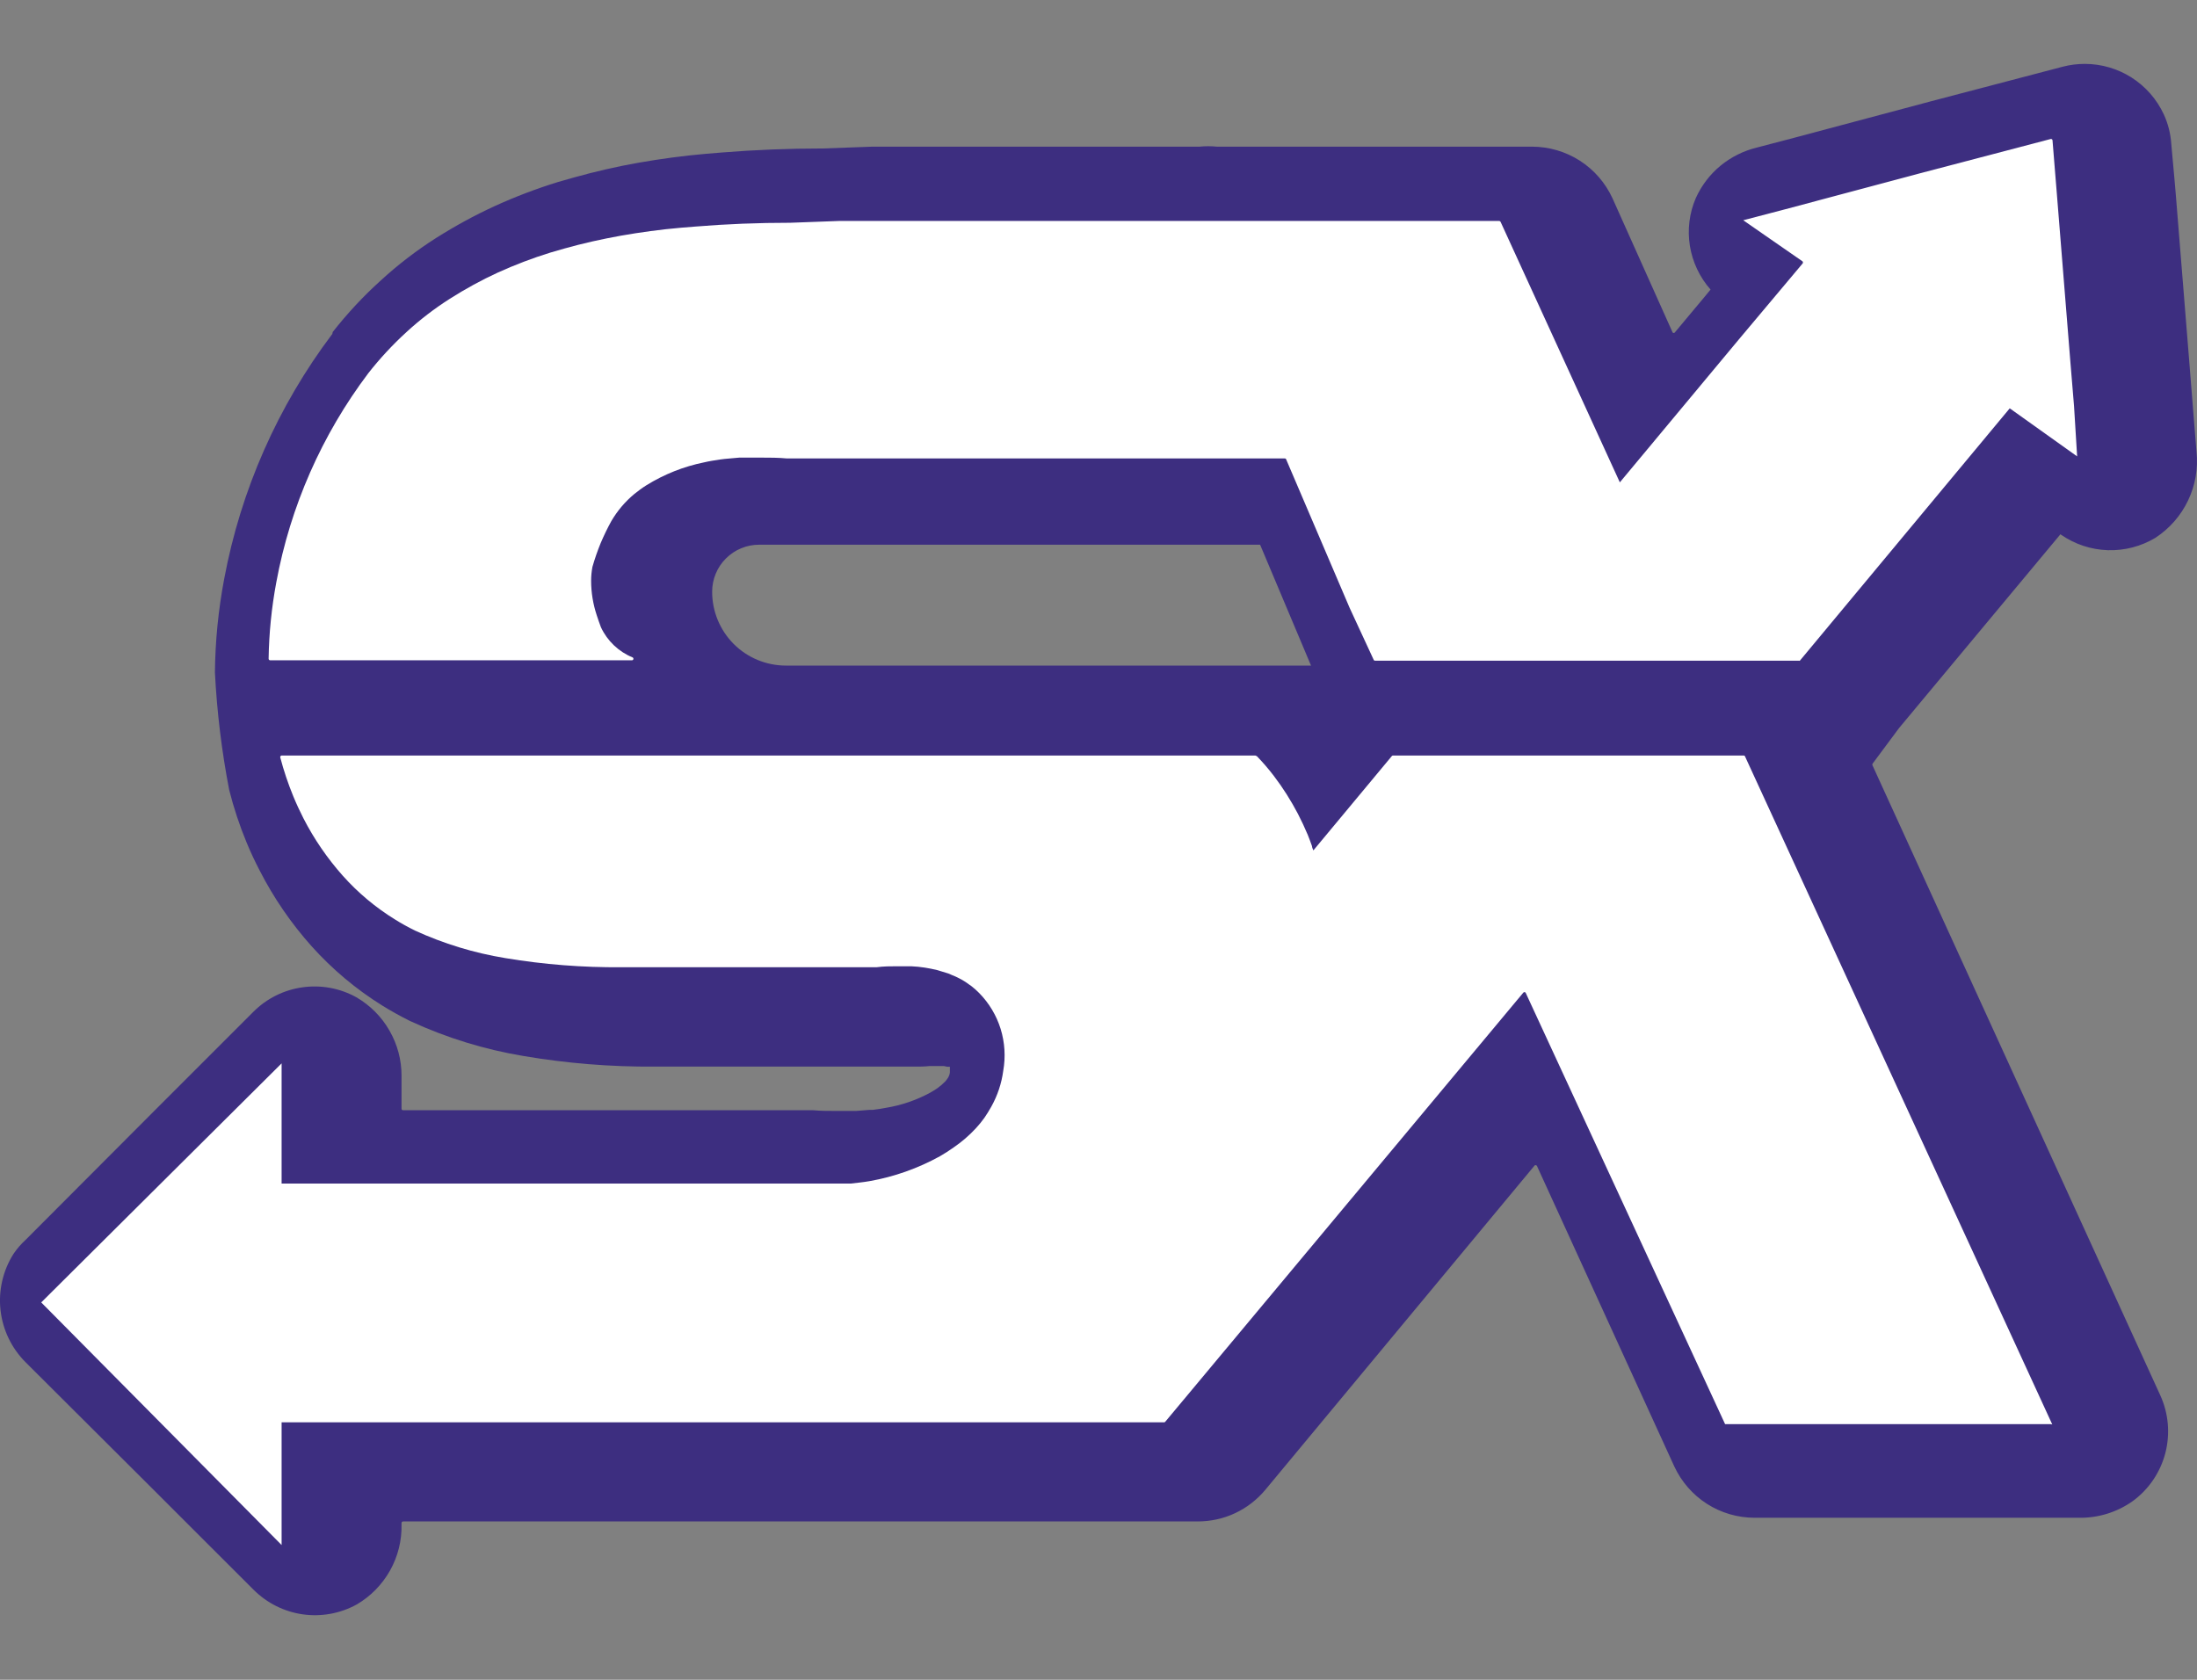 <svg width="34" height="26" viewBox="0 0 34 26" fill="none" xmlns="http://www.w3.org/2000/svg">
<rect x="0" y="0" width="34" height="26" fill="#808080" stroke="none"/>
<path d="M29.389 11.269L31.887 8.269L31.898 8.278C32.111 8.425 32.361 8.507 32.619 8.516C32.878 8.524 33.133 8.458 33.355 8.325C33.573 8.183 33.749 7.983 33.861 7.748C33.974 7.513 34.019 7.251 33.992 6.991L33.942 6.368L33.888 5.693L33.672 3.013L33.65 2.758L33.602 2.229C33.592 2.071 33.553 1.915 33.486 1.77C33.378 1.537 33.206 1.34 32.989 1.201C32.773 1.063 32.521 0.989 32.264 0.989C32.15 0.989 32.035 1.003 31.924 1.032L29.878 1.569L27.787 2.127L27.192 2.283C26.985 2.333 26.792 2.429 26.627 2.564C26.463 2.699 26.332 2.871 26.244 3.065C26.143 3.298 26.112 3.556 26.152 3.806C26.193 4.057 26.304 4.292 26.472 4.482L26.374 4.601L25.922 5.142C25.92 5.146 25.917 5.149 25.913 5.151C25.91 5.153 25.906 5.154 25.902 5.154C25.898 5.154 25.894 5.153 25.891 5.151C25.887 5.149 25.884 5.146 25.883 5.142L24.953 3.066C24.843 2.829 24.669 2.628 24.449 2.487C24.229 2.346 23.973 2.271 23.712 2.27H18.833C18.743 2.261 18.653 2.261 18.563 2.27H13.5L12.738 2.298C12.209 2.298 11.683 2.319 11.175 2.36C11.004 2.373 10.835 2.388 10.667 2.406C10.314 2.445 9.966 2.499 9.631 2.566C9.462 2.601 9.293 2.639 9.129 2.681C8.965 2.724 8.798 2.769 8.636 2.817C8.302 2.92 7.976 3.044 7.658 3.189C7.344 3.333 7.04 3.499 6.748 3.684C6.444 3.878 6.158 4.097 5.893 4.341C5.622 4.585 5.374 4.852 5.149 5.139L5.143 5.168C4.299 6.287 3.726 7.585 3.469 8.963C3.379 9.439 3.331 9.923 3.326 10.408C3.357 11.019 3.431 11.627 3.547 12.227C3.617 12.505 3.707 12.777 3.817 13.042C3.878 13.191 3.947 13.336 4.019 13.475C4.236 13.899 4.506 14.292 4.823 14.647C5.143 15.004 5.512 15.313 5.919 15.566C6.054 15.65 6.196 15.728 6.339 15.8L6.361 15.81C6.915 16.065 7.501 16.245 8.102 16.345C8.773 16.459 9.453 16.514 10.133 16.509H14.053C14.09 16.509 14.153 16.509 14.19 16.509C14.227 16.509 14.313 16.509 14.386 16.5H14.512H14.605L14.657 16.511H14.685H14.7C14.7 16.511 14.7 16.529 14.7 16.558V16.595C14.698 16.622 14.69 16.649 14.676 16.673C14.669 16.685 14.662 16.697 14.653 16.708C14.645 16.719 14.637 16.73 14.627 16.74C14.589 16.779 14.548 16.814 14.503 16.846C14.469 16.868 14.432 16.892 14.391 16.915C14.179 17.029 13.949 17.108 13.71 17.147C13.655 17.158 13.588 17.169 13.504 17.179H13.452L13.251 17.195H13.193C13.124 17.195 13.051 17.195 12.976 17.195H12.938C12.812 17.195 12.697 17.195 12.583 17.184H12.496H6.239C6.235 17.184 6.232 17.184 6.229 17.183C6.227 17.182 6.224 17.18 6.222 17.178C6.219 17.176 6.217 17.174 6.216 17.171C6.215 17.168 6.214 17.165 6.214 17.162V16.652C6.215 16.406 6.15 16.164 6.027 15.951C5.905 15.737 5.728 15.56 5.515 15.436C5.261 15.295 4.968 15.241 4.68 15.282C4.393 15.322 4.126 15.455 3.921 15.661L2.725 16.857L2.39 17.192L0.394 19.193C0.324 19.257 0.261 19.33 0.208 19.409C0.045 19.668 -0.026 19.974 0.008 20.279C0.042 20.583 0.178 20.866 0.394 21.083L2.342 23.025L3.22 23.903L3.926 24.608C4.132 24.813 4.398 24.946 4.685 24.987C4.972 25.028 5.265 24.974 5.519 24.835C5.735 24.709 5.913 24.527 6.036 24.309C6.158 24.091 6.22 23.844 6.214 23.594V23.574C6.214 23.567 6.217 23.561 6.221 23.556C6.226 23.552 6.232 23.549 6.239 23.549H18.535C18.735 23.549 18.933 23.506 19.114 23.421C19.295 23.336 19.455 23.212 19.583 23.058L23.744 18.046C23.746 18.042 23.749 18.039 23.752 18.037C23.756 18.035 23.76 18.034 23.764 18.034C23.768 18.034 23.772 18.035 23.776 18.037C23.779 18.039 23.782 18.042 23.785 18.046L25.91 22.696C26.02 22.933 26.195 23.135 26.415 23.276C26.635 23.417 26.892 23.492 27.153 23.492H32.164C32.467 23.499 32.764 23.407 33.01 23.231C33.258 23.048 33.434 22.785 33.511 22.488C33.587 22.189 33.559 21.874 33.431 21.595L28.978 11.846C28.976 11.842 28.975 11.838 28.975 11.834C28.975 11.83 28.976 11.825 28.978 11.822L29.389 11.269ZM12.163 10.302C11.86 10.302 11.569 10.182 11.355 9.968C11.141 9.753 11.021 9.463 11.021 9.16C11.021 9.064 11.039 8.969 11.076 8.881C11.112 8.792 11.166 8.712 11.234 8.644C11.302 8.576 11.382 8.522 11.471 8.486C11.559 8.449 11.654 8.431 11.75 8.431H19.501L20.289 10.302H12.163Z" fill="#3D2E80"/>
<path d="M4.358 18.319H13.169C13.271 18.306 13.355 18.3 13.455 18.282C13.837 18.215 14.206 18.084 14.545 17.897C14.622 17.852 14.692 17.808 14.757 17.761C14.883 17.675 14.998 17.576 15.101 17.465C15.149 17.413 15.193 17.359 15.234 17.302C15.272 17.247 15.307 17.189 15.34 17.131C15.437 16.958 15.5 16.769 15.526 16.573C15.564 16.357 15.55 16.136 15.486 15.927C15.421 15.717 15.307 15.527 15.154 15.371C15.116 15.332 15.075 15.296 15.033 15.263C15.019 15.252 15.005 15.242 14.99 15.233C14.96 15.21 14.928 15.189 14.895 15.17L14.839 15.14C14.806 15.123 14.772 15.107 14.737 15.094L14.677 15.068L14.556 15.031L14.499 15.014C14.436 14.999 14.372 14.986 14.313 14.977C14.243 14.966 14.172 14.959 14.101 14.956H14.028H13.92H13.885C13.783 14.956 13.677 14.956 13.565 14.971H9.62C9.018 14.976 8.417 14.929 7.823 14.83C7.338 14.751 6.866 14.607 6.419 14.402C6.314 14.35 6.211 14.293 6.112 14.231C5.812 14.046 5.541 13.819 5.306 13.556C5.066 13.286 4.861 12.988 4.696 12.666C4.641 12.557 4.588 12.445 4.54 12.328C4.459 12.131 4.391 11.929 4.337 11.723C4.337 11.72 4.336 11.716 4.337 11.712C4.338 11.709 4.34 11.705 4.342 11.703C4.344 11.7 4.347 11.697 4.351 11.696C4.354 11.694 4.358 11.694 4.362 11.694H19.428L19.452 11.705C19.545 11.802 19.633 11.903 19.714 12.01C19.855 12.195 19.979 12.392 20.087 12.598C20.142 12.704 20.192 12.812 20.239 12.923C20.263 12.979 20.282 13.038 20.304 13.096C20.304 13.117 20.317 13.141 20.325 13.163L21.539 11.703C21.541 11.7 21.544 11.698 21.547 11.696C21.551 11.695 21.554 11.694 21.558 11.694H26.985C26.99 11.694 26.994 11.695 26.998 11.698C27.002 11.7 27.004 11.704 27.006 11.709L31.758 22.043C31.758 22.058 31.758 22.043 31.738 22.043H26.719C26.71 22.043 26.703 22.043 26.697 22.043L23.611 15.367C23.609 15.364 23.607 15.361 23.603 15.359C23.6 15.357 23.596 15.356 23.592 15.356C23.588 15.356 23.584 15.357 23.58 15.359C23.577 15.361 23.574 15.364 23.572 15.367L18.033 22.006C18.031 22.009 18.029 22.011 18.026 22.012C18.023 22.014 18.02 22.015 18.016 22.015H4.358V23.914L0.638 20.159L4.358 16.459V18.319Z" fill="white"/>
<path d="M32.097 6.285L32.041 5.609L31.826 2.937L31.805 2.68L31.764 2.172C31.764 2.169 31.763 2.165 31.761 2.162C31.759 2.16 31.757 2.157 31.754 2.155C31.751 2.153 31.748 2.152 31.744 2.151C31.741 2.151 31.738 2.151 31.734 2.152L29.722 2.68L27.631 3.238L26.978 3.409L27.302 3.634L27.895 4.045C27.9 4.05 27.902 4.056 27.902 4.063C27.902 4.069 27.9 4.076 27.895 4.08L26.906 5.258L25.068 7.466L23.223 3.435C23.221 3.431 23.218 3.427 23.214 3.424C23.21 3.422 23.205 3.42 23.201 3.42H12.991L12.228 3.448C11.732 3.448 11.246 3.467 10.772 3.506C10.614 3.517 10.457 3.532 10.301 3.548C9.989 3.584 9.683 3.63 9.388 3.69C9.239 3.72 9.092 3.753 8.947 3.79C8.802 3.827 8.66 3.867 8.519 3.909C8.242 3.995 7.97 4.098 7.706 4.218C7.449 4.336 7.201 4.472 6.962 4.624C6.723 4.776 6.498 4.949 6.289 5.141C6.076 5.336 5.879 5.548 5.701 5.775C4.981 6.729 4.493 7.838 4.276 9.013C4.203 9.404 4.163 9.799 4.157 10.196C4.157 10.203 4.16 10.209 4.164 10.213C4.169 10.218 4.175 10.22 4.181 10.22H9.78C9.785 10.22 9.79 10.218 9.794 10.215C9.798 10.212 9.801 10.207 9.802 10.202C9.803 10.197 9.803 10.192 9.801 10.187C9.799 10.183 9.796 10.179 9.791 10.176C9.575 10.088 9.399 9.921 9.3 9.709C9.274 9.644 9.256 9.583 9.235 9.523C9.178 9.351 9.148 9.171 9.148 8.989C9.148 8.917 9.155 8.846 9.168 8.775C9.204 8.649 9.247 8.525 9.297 8.403C9.347 8.286 9.401 8.174 9.46 8.067C9.554 7.906 9.675 7.763 9.819 7.644C9.877 7.598 9.936 7.553 10.005 7.51C10.278 7.341 10.579 7.221 10.894 7.157C10.974 7.138 11.058 7.125 11.144 7.112L11.216 7.103L11.441 7.083H11.497C11.581 7.083 11.666 7.083 11.754 7.083H11.784C11.91 7.083 12.042 7.083 12.18 7.096H19.884C19.889 7.096 19.893 7.097 19.897 7.1C19.9 7.103 19.903 7.106 19.904 7.11L20.887 9.41L21.259 10.213C21.26 10.217 21.263 10.22 21.267 10.223C21.27 10.225 21.275 10.226 21.279 10.226H27.836C27.839 10.227 27.842 10.228 27.845 10.228C27.848 10.228 27.851 10.227 27.854 10.226L31.102 6.32L32.145 7.064L32.097 6.285Z" fill="white"/>
</svg>
